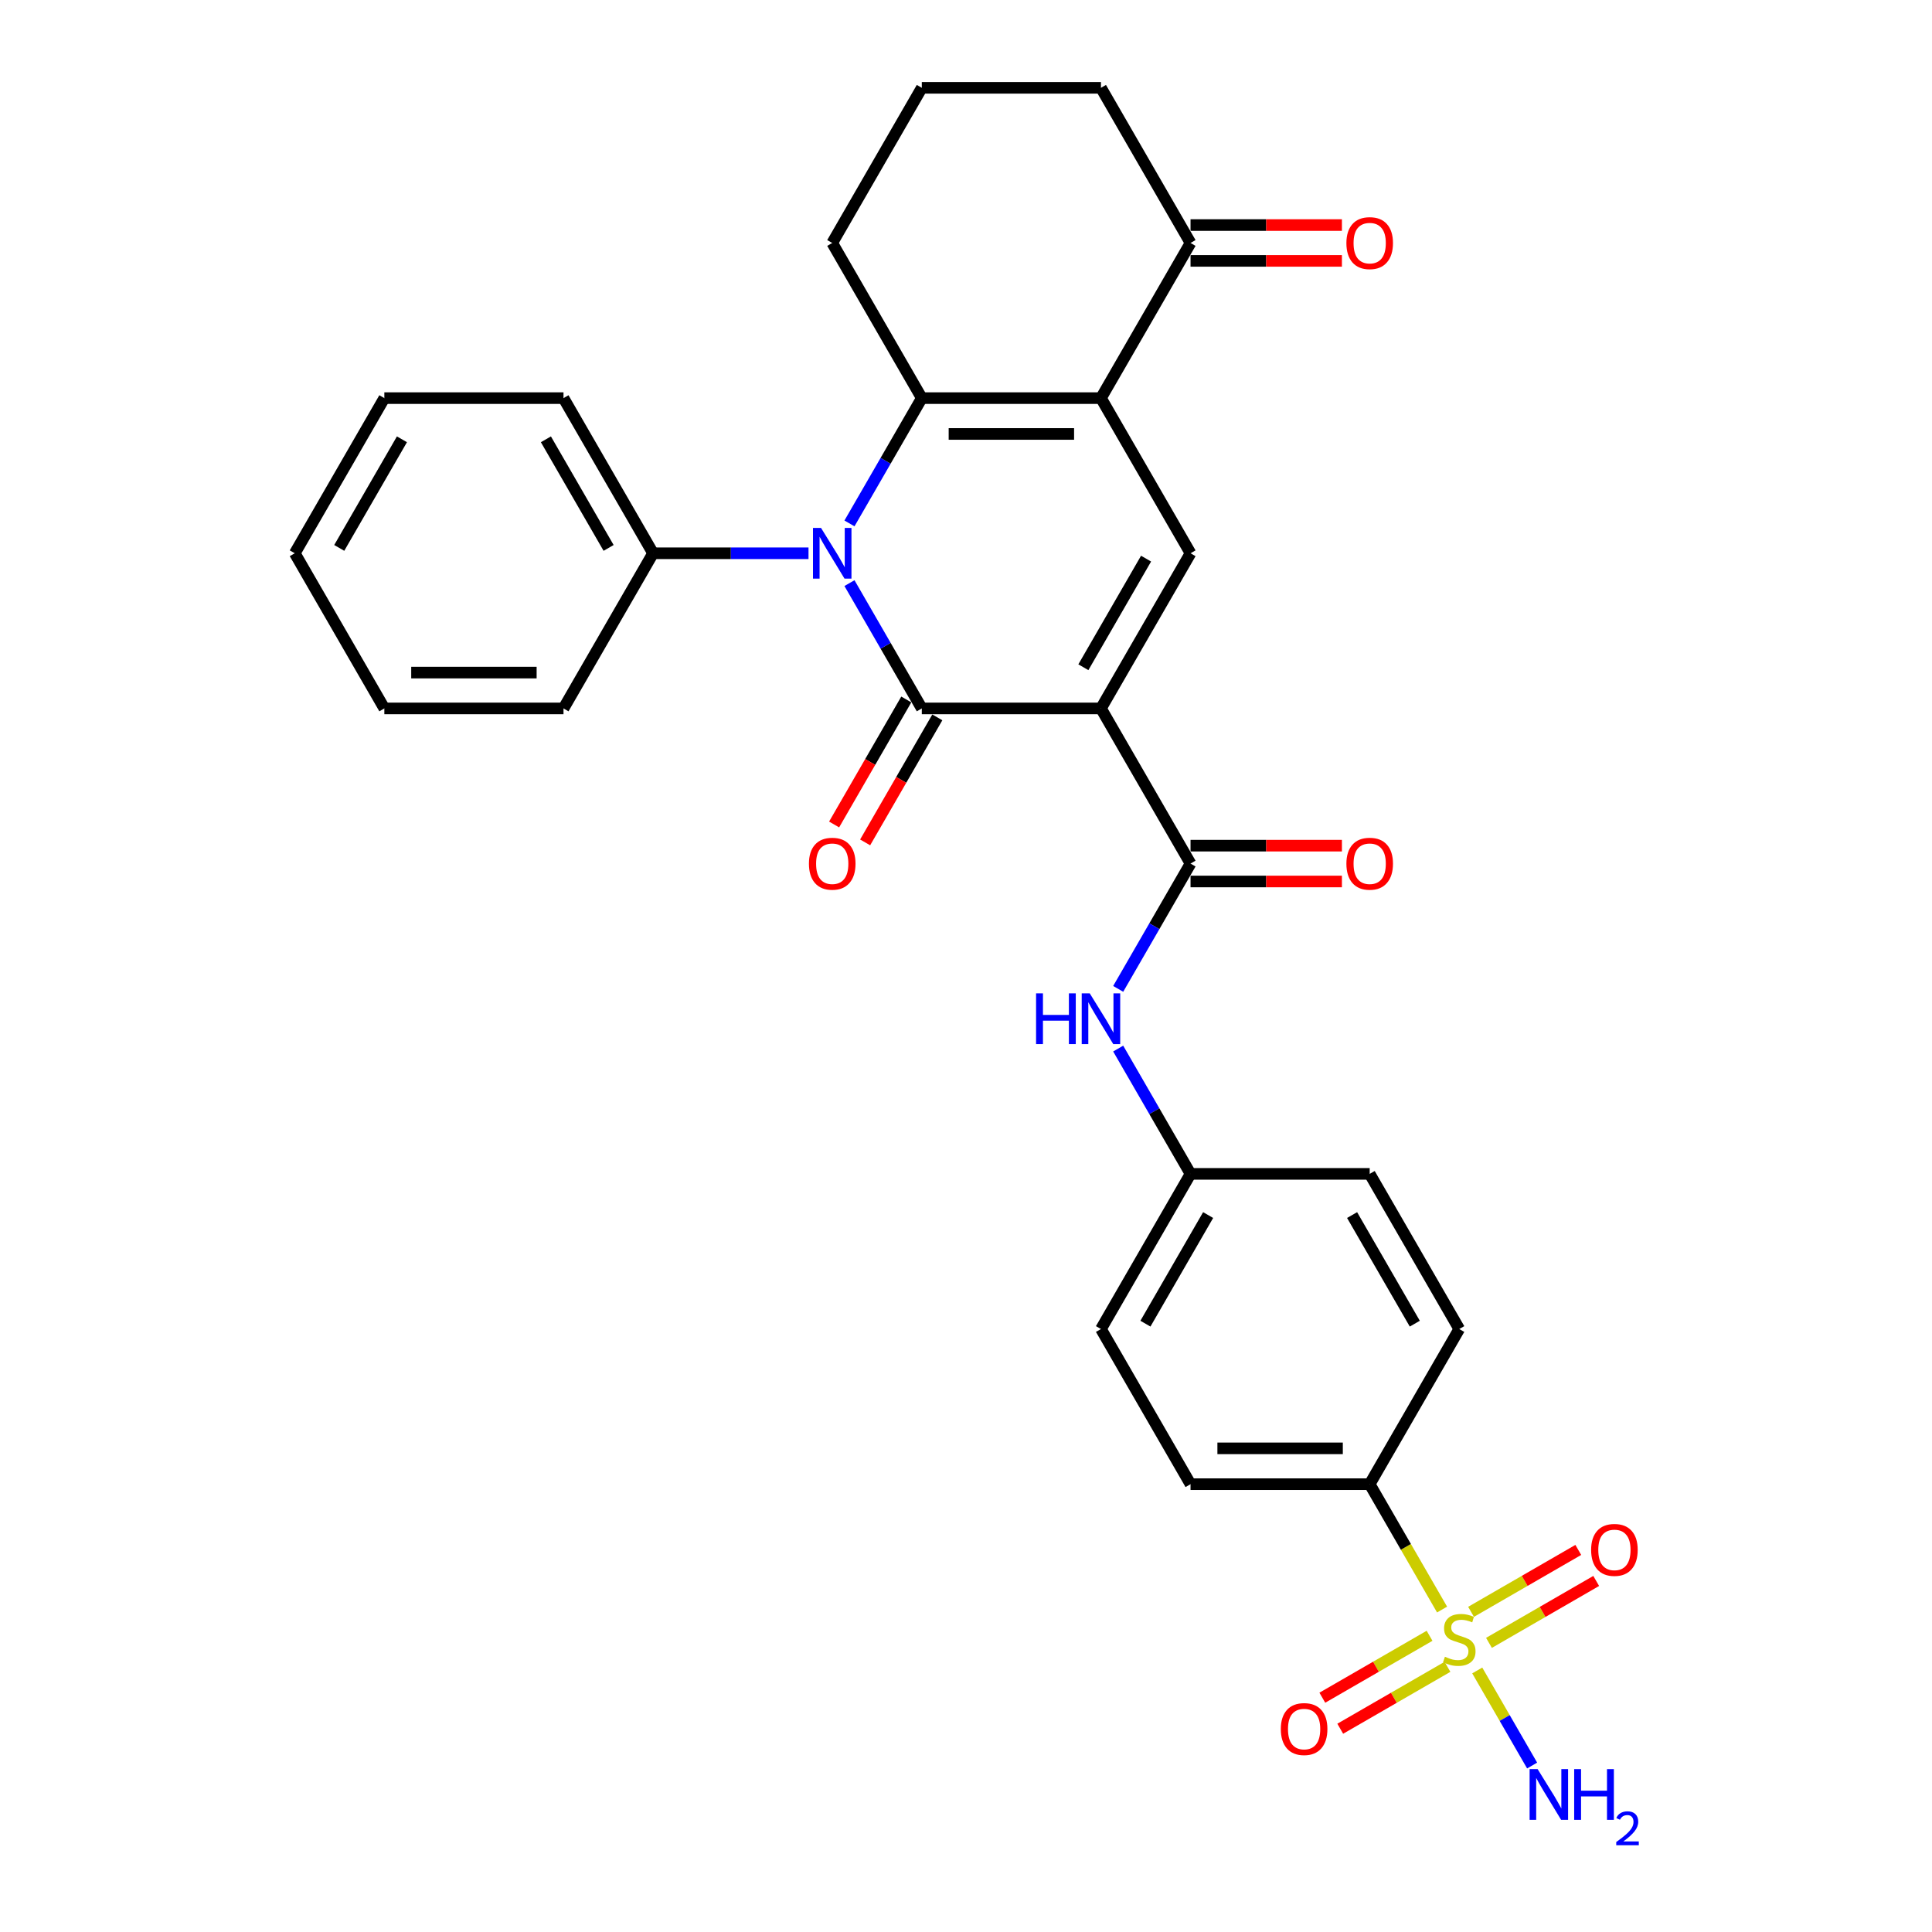 <?xml version='1.0' encoding='iso-8859-1'?>
<svg version='1.1' baseProfile='full'
              xmlns='http://www.w3.org/2000/svg'
                      xmlns:rdkit='http://www.rdkit.org/xml'
                      xmlns:xlink='http://www.w3.org/1999/xlink'
                  xml:space='preserve'
width='1000px' height='1000px' viewBox='0 0 1000 1000'>
<!-- END OF HEADER -->
<rect style='opacity:1.0;fill:#FFFFFF;stroke:none' width='1000' height='1000' x='0' y='0'> </rect>
<path class='bond-0' d='M 569.854,366.678 L 477.125,366.678' style='fill:none;fill-rule:evenodd;stroke:#000000;stroke-width:6px;stroke-linecap:butt;stroke-linejoin:miter;stroke-opacity:1' />
<path class='bond-5' d='M 569.854,366.678 L 616.219,286.372' style='fill:none;fill-rule:evenodd;stroke:#000000;stroke-width:6px;stroke-linecap:butt;stroke-linejoin:miter;stroke-opacity:1' />
<path class='bond-5' d='M 560.748,345.36 L 593.203,289.145' style='fill:none;fill-rule:evenodd;stroke:#000000;stroke-width:6px;stroke-linecap:butt;stroke-linejoin:miter;stroke-opacity:1' />
<path class='bond-6' d='M 569.854,366.678 L 616.219,446.984' style='fill:none;fill-rule:evenodd;stroke:#000000;stroke-width:6px;stroke-linecap:butt;stroke-linejoin:miter;stroke-opacity:1' />
<path class='bond-1' d='M 477.125,366.678 L 458.402,334.25' style='fill:none;fill-rule:evenodd;stroke:#000000;stroke-width:6px;stroke-linecap:butt;stroke-linejoin:miter;stroke-opacity:1' />
<path class='bond-1' d='M 458.402,334.25 L 439.68,301.821' style='fill:none;fill-rule:evenodd;stroke:#0000FF;stroke-width:6px;stroke-linecap:butt;stroke-linejoin:miter;stroke-opacity:1' />
<path class='bond-10' d='M 469.094,362.042 L 450.414,394.396' style='fill:none;fill-rule:evenodd;stroke:#000000;stroke-width:6px;stroke-linecap:butt;stroke-linejoin:miter;stroke-opacity:1' />
<path class='bond-10' d='M 450.414,394.396 L 431.735,426.751' style='fill:none;fill-rule:evenodd;stroke:#FF0000;stroke-width:6px;stroke-linecap:butt;stroke-linejoin:miter;stroke-opacity:1' />
<path class='bond-10' d='M 485.155,371.315 L 466.476,403.669' style='fill:none;fill-rule:evenodd;stroke:#000000;stroke-width:6px;stroke-linecap:butt;stroke-linejoin:miter;stroke-opacity:1' />
<path class='bond-10' d='M 466.476,403.669 L 447.796,436.024' style='fill:none;fill-rule:evenodd;stroke:#FF0000;stroke-width:6px;stroke-linecap:butt;stroke-linejoin:miter;stroke-opacity:1' />
<path class='bond-13' d='M 418.483,286.372 L 378.257,286.372' style='fill:none;fill-rule:evenodd;stroke:#0000FF;stroke-width:6px;stroke-linecap:butt;stroke-linejoin:miter;stroke-opacity:1' />
<path class='bond-13' d='M 378.257,286.372 L 338.031,286.372' style='fill:none;fill-rule:evenodd;stroke:#000000;stroke-width:6px;stroke-linecap:butt;stroke-linejoin:miter;stroke-opacity:1' />
<path class='bond-30' d='M 439.68,270.924 L 458.402,238.495' style='fill:none;fill-rule:evenodd;stroke:#0000FF;stroke-width:6px;stroke-linecap:butt;stroke-linejoin:miter;stroke-opacity:1' />
<path class='bond-30' d='M 458.402,238.495 L 477.125,206.066' style='fill:none;fill-rule:evenodd;stroke:#000000;stroke-width:6px;stroke-linecap:butt;stroke-linejoin:miter;stroke-opacity:1' />
<path class='bond-2' d='M 569.854,206.066 L 616.219,286.372' style='fill:none;fill-rule:evenodd;stroke:#000000;stroke-width:6px;stroke-linecap:butt;stroke-linejoin:miter;stroke-opacity:1' />
<path class='bond-3' d='M 569.854,206.066 L 477.125,206.066' style='fill:none;fill-rule:evenodd;stroke:#000000;stroke-width:6px;stroke-linecap:butt;stroke-linejoin:miter;stroke-opacity:1' />
<path class='bond-3' d='M 555.945,224.612 L 491.034,224.612' style='fill:none;fill-rule:evenodd;stroke:#000000;stroke-width:6px;stroke-linecap:butt;stroke-linejoin:miter;stroke-opacity:1' />
<path class='bond-7' d='M 569.854,206.066 L 616.219,125.761' style='fill:none;fill-rule:evenodd;stroke:#000000;stroke-width:6px;stroke-linecap:butt;stroke-linejoin:miter;stroke-opacity:1' />
<path class='bond-20' d='M 477.125,206.066 L 430.76,125.761' style='fill:none;fill-rule:evenodd;stroke:#000000;stroke-width:6px;stroke-linecap:butt;stroke-linejoin:miter;stroke-opacity:1' />
<path class='bond-4' d='M 746.415,833.102 L 727.682,800.655' style='fill:none;fill-rule:evenodd;stroke:#CCCC00;stroke-width:6px;stroke-linecap:butt;stroke-linejoin:miter;stroke-opacity:1' />
<path class='bond-4' d='M 727.682,800.655 L 708.948,768.208' style='fill:none;fill-rule:evenodd;stroke:#000000;stroke-width:6px;stroke-linecap:butt;stroke-linejoin:miter;stroke-opacity:1' />
<path class='bond-11' d='M 739.938,846.683 L 712.186,862.706' style='fill:none;fill-rule:evenodd;stroke:#CCCC00;stroke-width:6px;stroke-linecap:butt;stroke-linejoin:miter;stroke-opacity:1' />
<path class='bond-11' d='M 712.186,862.706 L 684.434,878.729' style='fill:none;fill-rule:evenodd;stroke:#FF0000;stroke-width:6px;stroke-linecap:butt;stroke-linejoin:miter;stroke-opacity:1' />
<path class='bond-11' d='M 749.211,862.744 L 721.459,878.767' style='fill:none;fill-rule:evenodd;stroke:#CCCC00;stroke-width:6px;stroke-linecap:butt;stroke-linejoin:miter;stroke-opacity:1' />
<path class='bond-11' d='M 721.459,878.767 L 693.706,894.79' style='fill:none;fill-rule:evenodd;stroke:#FF0000;stroke-width:6px;stroke-linecap:butt;stroke-linejoin:miter;stroke-opacity:1' />
<path class='bond-12' d='M 770.687,850.345 L 798.44,834.322' style='fill:none;fill-rule:evenodd;stroke:#CCCC00;stroke-width:6px;stroke-linecap:butt;stroke-linejoin:miter;stroke-opacity:1' />
<path class='bond-12' d='M 798.44,834.322 L 826.192,818.299' style='fill:none;fill-rule:evenodd;stroke:#FF0000;stroke-width:6px;stroke-linecap:butt;stroke-linejoin:miter;stroke-opacity:1' />
<path class='bond-12' d='M 761.414,834.284 L 789.167,818.261' style='fill:none;fill-rule:evenodd;stroke:#CCCC00;stroke-width:6px;stroke-linecap:butt;stroke-linejoin:miter;stroke-opacity:1' />
<path class='bond-12' d='M 789.167,818.261 L 816.919,802.238' style='fill:none;fill-rule:evenodd;stroke:#FF0000;stroke-width:6px;stroke-linecap:butt;stroke-linejoin:miter;stroke-opacity:1' />
<path class='bond-15' d='M 764.618,864.63 L 778.822,889.234' style='fill:none;fill-rule:evenodd;stroke:#CCCC00;stroke-width:6px;stroke-linecap:butt;stroke-linejoin:miter;stroke-opacity:1' />
<path class='bond-15' d='M 778.822,889.234 L 793.027,913.837' style='fill:none;fill-rule:evenodd;stroke:#0000FF;stroke-width:6px;stroke-linecap:butt;stroke-linejoin:miter;stroke-opacity:1' />
<path class='bond-8' d='M 616.219,446.984 L 597.496,479.413' style='fill:none;fill-rule:evenodd;stroke:#000000;stroke-width:6px;stroke-linecap:butt;stroke-linejoin:miter;stroke-opacity:1' />
<path class='bond-8' d='M 597.496,479.413 L 578.774,511.842' style='fill:none;fill-rule:evenodd;stroke:#0000FF;stroke-width:6px;stroke-linecap:butt;stroke-linejoin:miter;stroke-opacity:1' />
<path class='bond-14' d='M 616.219,456.257 L 655.397,456.257' style='fill:none;fill-rule:evenodd;stroke:#000000;stroke-width:6px;stroke-linecap:butt;stroke-linejoin:miter;stroke-opacity:1' />
<path class='bond-14' d='M 655.397,456.257 L 694.575,456.257' style='fill:none;fill-rule:evenodd;stroke:#FF0000;stroke-width:6px;stroke-linecap:butt;stroke-linejoin:miter;stroke-opacity:1' />
<path class='bond-14' d='M 616.219,437.711 L 655.397,437.711' style='fill:none;fill-rule:evenodd;stroke:#000000;stroke-width:6px;stroke-linecap:butt;stroke-linejoin:miter;stroke-opacity:1' />
<path class='bond-14' d='M 655.397,437.711 L 694.575,437.711' style='fill:none;fill-rule:evenodd;stroke:#FF0000;stroke-width:6px;stroke-linecap:butt;stroke-linejoin:miter;stroke-opacity:1' />
<path class='bond-16' d='M 616.219,135.033 L 655.397,135.033' style='fill:none;fill-rule:evenodd;stroke:#000000;stroke-width:6px;stroke-linecap:butt;stroke-linejoin:miter;stroke-opacity:1' />
<path class='bond-16' d='M 655.397,135.033 L 694.575,135.033' style='fill:none;fill-rule:evenodd;stroke:#FF0000;stroke-width:6px;stroke-linecap:butt;stroke-linejoin:miter;stroke-opacity:1' />
<path class='bond-16' d='M 616.219,116.488 L 655.397,116.488' style='fill:none;fill-rule:evenodd;stroke:#000000;stroke-width:6px;stroke-linecap:butt;stroke-linejoin:miter;stroke-opacity:1' />
<path class='bond-16' d='M 655.397,116.488 L 694.575,116.488' style='fill:none;fill-rule:evenodd;stroke:#FF0000;stroke-width:6px;stroke-linecap:butt;stroke-linejoin:miter;stroke-opacity:1' />
<path class='bond-23' d='M 616.219,125.761 L 569.854,45.455' style='fill:none;fill-rule:evenodd;stroke:#000000;stroke-width:6px;stroke-linecap:butt;stroke-linejoin:miter;stroke-opacity:1' />
<path class='bond-19' d='M 578.774,542.739 L 597.496,575.168' style='fill:none;fill-rule:evenodd;stroke:#0000FF;stroke-width:6px;stroke-linecap:butt;stroke-linejoin:miter;stroke-opacity:1' />
<path class='bond-19' d='M 597.496,575.168 L 616.219,607.596' style='fill:none;fill-rule:evenodd;stroke:#000000;stroke-width:6px;stroke-linecap:butt;stroke-linejoin:miter;stroke-opacity:1' />
<path class='bond-9' d='M 708.948,768.208 L 616.219,768.208' style='fill:none;fill-rule:evenodd;stroke:#000000;stroke-width:6px;stroke-linecap:butt;stroke-linejoin:miter;stroke-opacity:1' />
<path class='bond-9' d='M 695.039,749.662 L 630.128,749.662' style='fill:none;fill-rule:evenodd;stroke:#000000;stroke-width:6px;stroke-linecap:butt;stroke-linejoin:miter;stroke-opacity:1' />
<path class='bond-31' d='M 708.948,768.208 L 755.313,687.902' style='fill:none;fill-rule:evenodd;stroke:#000000;stroke-width:6px;stroke-linecap:butt;stroke-linejoin:miter;stroke-opacity:1' />
<path class='bond-25' d='M 338.031,286.372 L 291.666,206.066' style='fill:none;fill-rule:evenodd;stroke:#000000;stroke-width:6px;stroke-linecap:butt;stroke-linejoin:miter;stroke-opacity:1' />
<path class='bond-25' d='M 315.015,283.599 L 282.56,227.385' style='fill:none;fill-rule:evenodd;stroke:#000000;stroke-width:6px;stroke-linecap:butt;stroke-linejoin:miter;stroke-opacity:1' />
<path class='bond-26' d='M 338.031,286.372 L 291.666,366.678' style='fill:none;fill-rule:evenodd;stroke:#000000;stroke-width:6px;stroke-linecap:butt;stroke-linejoin:miter;stroke-opacity:1' />
<path class='bond-17' d='M 755.313,687.902 L 708.948,607.596' style='fill:none;fill-rule:evenodd;stroke:#000000;stroke-width:6px;stroke-linecap:butt;stroke-linejoin:miter;stroke-opacity:1' />
<path class='bond-17' d='M 732.297,685.129 L 699.842,628.915' style='fill:none;fill-rule:evenodd;stroke:#000000;stroke-width:6px;stroke-linecap:butt;stroke-linejoin:miter;stroke-opacity:1' />
<path class='bond-18' d='M 616.219,768.208 L 569.854,687.902' style='fill:none;fill-rule:evenodd;stroke:#000000;stroke-width:6px;stroke-linecap:butt;stroke-linejoin:miter;stroke-opacity:1' />
<path class='bond-21' d='M 616.219,607.596 L 708.948,607.596' style='fill:none;fill-rule:evenodd;stroke:#000000;stroke-width:6px;stroke-linecap:butt;stroke-linejoin:miter;stroke-opacity:1' />
<path class='bond-22' d='M 616.219,607.596 L 569.854,687.902' style='fill:none;fill-rule:evenodd;stroke:#000000;stroke-width:6px;stroke-linecap:butt;stroke-linejoin:miter;stroke-opacity:1' />
<path class='bond-22' d='M 625.325,628.915 L 592.87,685.129' style='fill:none;fill-rule:evenodd;stroke:#000000;stroke-width:6px;stroke-linecap:butt;stroke-linejoin:miter;stroke-opacity:1' />
<path class='bond-32' d='M 430.76,125.761 L 477.125,45.455' style='fill:none;fill-rule:evenodd;stroke:#000000;stroke-width:6px;stroke-linecap:butt;stroke-linejoin:miter;stroke-opacity:1' />
<path class='bond-24' d='M 569.854,45.455 L 477.125,45.455' style='fill:none;fill-rule:evenodd;stroke:#000000;stroke-width:6px;stroke-linecap:butt;stroke-linejoin:miter;stroke-opacity:1' />
<path class='bond-28' d='M 291.666,206.066 L 198.937,206.066' style='fill:none;fill-rule:evenodd;stroke:#000000;stroke-width:6px;stroke-linecap:butt;stroke-linejoin:miter;stroke-opacity:1' />
<path class='bond-27' d='M 291.666,366.678 L 198.937,366.678' style='fill:none;fill-rule:evenodd;stroke:#000000;stroke-width:6px;stroke-linecap:butt;stroke-linejoin:miter;stroke-opacity:1' />
<path class='bond-27' d='M 277.757,348.133 L 212.846,348.133' style='fill:none;fill-rule:evenodd;stroke:#000000;stroke-width:6px;stroke-linecap:butt;stroke-linejoin:miter;stroke-opacity:1' />
<path class='bond-29' d='M 198.937,366.678 L 152.572,286.372' style='fill:none;fill-rule:evenodd;stroke:#000000;stroke-width:6px;stroke-linecap:butt;stroke-linejoin:miter;stroke-opacity:1' />
<path class='bond-33' d='M 198.937,206.066 L 152.572,286.372' style='fill:none;fill-rule:evenodd;stroke:#000000;stroke-width:6px;stroke-linecap:butt;stroke-linejoin:miter;stroke-opacity:1' />
<path class='bond-33' d='M 208.043,227.385 L 175.588,283.599' style='fill:none;fill-rule:evenodd;stroke:#000000;stroke-width:6px;stroke-linecap:butt;stroke-linejoin:miter;stroke-opacity:1' />
<path  class='atom-2' d='M 424.955 273.242
L 433.561 287.151
Q 434.414 288.524, 435.786 291.009
Q 437.159 293.494, 437.233 293.642
L 437.233 273.242
L 440.719 273.242
L 440.719 299.503
L 437.121 299.503
L 427.886 284.295
Q 426.81 282.515, 425.66 280.475
Q 424.547 278.435, 424.214 277.804
L 424.214 299.503
L 420.801 299.503
L 420.801 273.242
L 424.955 273.242
' fill='#0000FF'/>
<path  class='atom-5' d='M 747.895 857.527
Q 748.191 857.639, 749.415 858.158
Q 750.639 858.677, 751.975 859.011
Q 753.347 859.308, 754.682 859.308
Q 757.167 859.308, 758.614 858.121
Q 760.061 856.897, 760.061 854.783
Q 760.061 853.336, 759.319 852.446
Q 758.614 851.556, 757.501 851.073
Q 756.389 850.591, 754.534 850.035
Q 752.197 849.33, 750.788 848.662
Q 749.415 847.995, 748.414 846.585
Q 747.449 845.176, 747.449 842.802
Q 747.449 839.501, 749.675 837.461
Q 751.938 835.421, 756.389 835.421
Q 759.43 835.421, 762.88 836.867
L 762.026 839.723
Q 758.874 838.425, 756.5 838.425
Q 753.94 838.425, 752.531 839.501
Q 751.121 840.539, 751.159 842.357
Q 751.159 843.766, 751.863 844.619
Q 752.605 845.473, 753.644 845.955
Q 754.719 846.437, 756.5 846.993
Q 758.874 847.735, 760.283 848.477
Q 761.693 849.219, 762.694 850.74
Q 763.733 852.223, 763.733 854.783
Q 763.733 858.418, 761.285 860.383
Q 758.874 862.312, 754.831 862.312
Q 752.494 862.312, 750.713 861.793
Q 748.97 861.311, 746.893 860.458
L 747.895 857.527
' fill='#CCCC00'/>
<path  class='atom-9' d='M 536.268 514.16
L 539.828 514.16
L 539.828 525.324
L 553.256 525.324
L 553.256 514.16
L 556.816 514.16
L 556.816 540.421
L 553.256 540.421
L 553.256 528.292
L 539.828 528.292
L 539.828 540.421
L 536.268 540.421
L 536.268 514.16
' fill='#0000FF'/>
<path  class='atom-9' d='M 564.049 514.16
L 572.655 528.069
Q 573.508 529.442, 574.88 531.927
Q 576.253 534.412, 576.327 534.56
L 576.327 514.16
L 579.813 514.16
L 579.813 540.421
L 576.215 540.421
L 566.98 525.213
Q 565.904 523.433, 564.754 521.393
Q 563.641 519.353, 563.308 518.722
L 563.308 540.421
L 559.895 540.421
L 559.895 514.16
L 564.049 514.16
' fill='#0000FF'/>
<path  class='atom-11' d='M 418.705 447.059
Q 418.705 440.753, 421.821 437.229
Q 424.937 433.705, 430.76 433.705
Q 436.584 433.705, 439.699 437.229
Q 442.815 440.753, 442.815 447.059
Q 442.815 453.438, 439.662 457.073
Q 436.509 460.671, 430.76 460.671
Q 424.974 460.671, 421.821 457.073
Q 418.705 453.475, 418.705 447.059
M 430.76 457.704
Q 434.766 457.704, 436.917 455.033
Q 439.106 452.326, 439.106 447.059
Q 439.106 441.903, 436.917 439.306
Q 434.766 436.673, 430.76 436.673
Q 426.754 436.673, 424.566 439.269
Q 422.415 441.866, 422.415 447.059
Q 422.415 452.363, 424.566 455.033
Q 426.754 457.704, 430.76 457.704
' fill='#FF0000'/>
<path  class='atom-12' d='M 662.952 894.953
Q 662.952 888.647, 666.068 885.124
Q 669.184 881.6, 675.007 881.6
Q 680.83 881.6, 683.946 885.124
Q 687.062 888.647, 687.062 894.953
Q 687.062 901.333, 683.909 904.968
Q 680.756 908.566, 675.007 908.566
Q 669.221 908.566, 666.068 904.968
Q 662.952 901.37, 662.952 894.953
M 675.007 905.598
Q 679.013 905.598, 681.164 902.928
Q 683.353 900.22, 683.353 894.953
Q 683.353 889.797, 681.164 887.201
Q 679.013 884.567, 675.007 884.567
Q 671.001 884.567, 668.813 887.164
Q 666.661 889.76, 666.661 894.953
Q 666.661 900.257, 668.813 902.928
Q 671.001 905.598, 675.007 905.598
' fill='#FF0000'/>
<path  class='atom-13' d='M 823.564 802.224
Q 823.564 795.918, 826.68 792.394
Q 829.795 788.871, 835.619 788.871
Q 841.442 788.871, 844.558 792.394
Q 847.674 795.918, 847.674 802.224
Q 847.674 808.603, 844.521 812.238
Q 841.368 815.836, 835.619 815.836
Q 829.833 815.836, 826.68 812.238
Q 823.564 808.64, 823.564 802.224
M 835.619 812.869
Q 839.625 812.869, 841.776 810.198
Q 843.964 807.491, 843.964 802.224
Q 843.964 797.068, 841.776 794.471
Q 839.625 791.838, 835.619 791.838
Q 831.613 791.838, 829.424 794.434
Q 827.273 797.031, 827.273 802.224
Q 827.273 807.528, 829.424 810.198
Q 831.613 812.869, 835.619 812.869
' fill='#FF0000'/>
<path  class='atom-15' d='M 696.893 447.059
Q 696.893 440.753, 700.009 437.229
Q 703.125 433.705, 708.948 433.705
Q 714.772 433.705, 717.887 437.229
Q 721.003 440.753, 721.003 447.059
Q 721.003 453.438, 717.85 457.073
Q 714.697 460.671, 708.948 460.671
Q 703.162 460.671, 700.009 457.073
Q 696.893 453.475, 696.893 447.059
M 708.948 457.704
Q 712.954 457.704, 715.105 455.033
Q 717.294 452.326, 717.294 447.059
Q 717.294 441.903, 715.105 439.306
Q 712.954 436.673, 708.948 436.673
Q 704.942 436.673, 702.754 439.269
Q 700.603 441.866, 700.603 447.059
Q 700.603 452.363, 702.754 455.033
Q 704.942 457.704, 708.948 457.704
' fill='#FF0000'/>
<path  class='atom-16' d='M 795.873 915.69
L 804.478 929.599
Q 805.331 930.971, 806.703 933.457
Q 808.076 935.942, 808.15 936.09
L 808.15 915.69
L 811.637 915.69
L 811.637 941.951
L 808.039 941.951
L 798.803 926.743
Q 797.727 924.963, 796.577 922.922
Q 795.465 920.882, 795.131 920.252
L 795.131 941.951
L 791.718 941.951
L 791.718 915.69
L 795.873 915.69
' fill='#0000FF'/>
<path  class='atom-16' d='M 814.789 915.69
L 818.35 915.69
L 818.35 926.854
L 831.777 926.854
L 831.777 915.69
L 835.338 915.69
L 835.338 941.951
L 831.777 941.951
L 831.777 929.822
L 818.35 929.822
L 818.35 941.951
L 814.789 941.951
L 814.789 915.69
' fill='#0000FF'/>
<path  class='atom-16' d='M 836.611 941.029
Q 837.248 939.389, 838.766 938.483
Q 840.283 937.553, 842.389 937.553
Q 845.008 937.553, 846.477 938.973
Q 847.946 940.393, 847.946 942.914
Q 847.946 945.485, 846.036 947.884
Q 844.151 950.283, 840.234 953.123
L 848.24 953.123
L 848.24 955.081
L 836.562 955.081
L 836.562 953.441
Q 839.794 951.14, 841.703 949.426
Q 843.637 947.712, 844.567 946.17
Q 845.498 944.628, 845.498 943.037
Q 845.498 941.372, 844.665 940.442
Q 843.833 939.511, 842.389 939.511
Q 840.993 939.511, 840.063 940.074
Q 839.133 940.637, 838.472 941.886
L 836.611 941.029
' fill='#0000FF'/>
<path  class='atom-17' d='M 696.893 125.835
Q 696.893 119.529, 700.009 116.005
Q 703.125 112.482, 708.948 112.482
Q 714.772 112.482, 717.887 116.005
Q 721.003 119.529, 721.003 125.835
Q 721.003 132.214, 717.85 135.849
Q 714.697 139.447, 708.948 139.447
Q 703.162 139.447, 700.009 135.849
Q 696.893 132.252, 696.893 125.835
M 708.948 136.48
Q 712.954 136.48, 715.105 133.809
Q 717.294 131.102, 717.294 125.835
Q 717.294 120.679, 715.105 118.083
Q 712.954 115.449, 708.948 115.449
Q 704.942 115.449, 702.754 118.045
Q 700.603 120.642, 700.603 125.835
Q 700.603 131.139, 702.754 133.809
Q 704.942 136.48, 708.948 136.48
' fill='#FF0000'/>
</svg>

